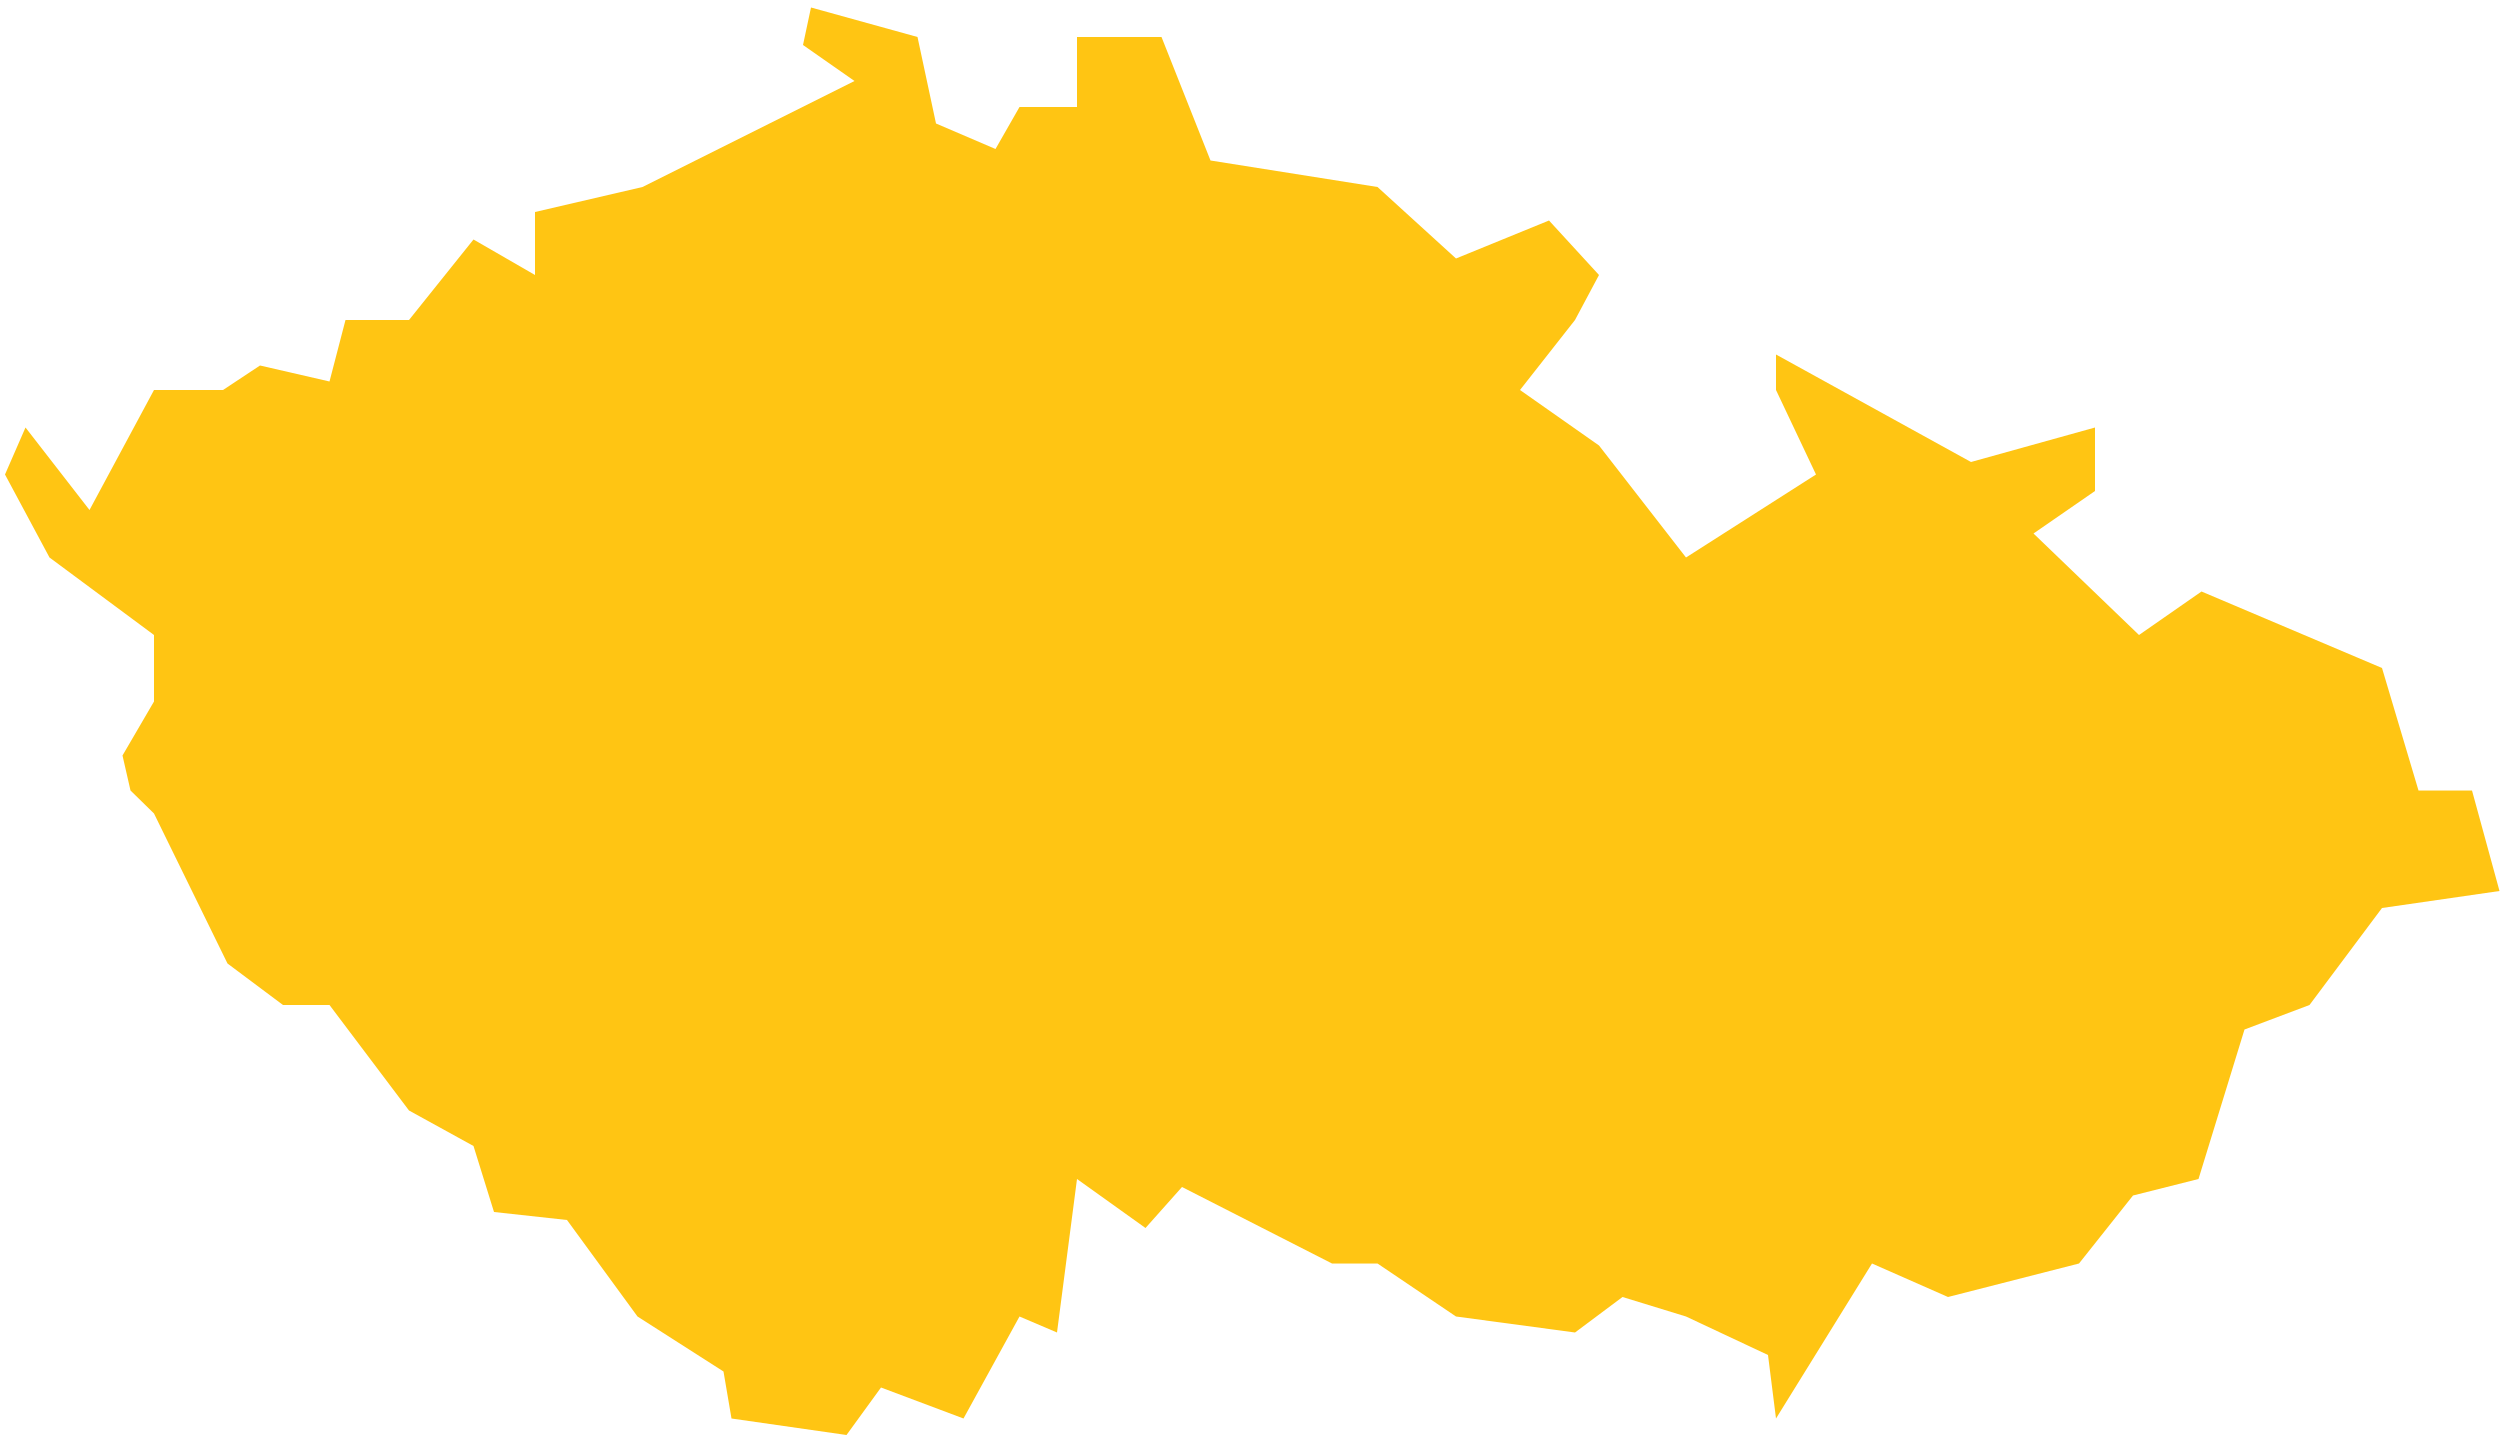 <svg version="1.2" xmlns="http://www.w3.org/2000/svg" viewBox="0 0 500 287" width="500" height="287"><style>.a{fill:#ffc513}</style><path class="a" d="m499.9 178.2l-5.5-20.1h-10.7l-7.3-24.5-36.1-15.3-12.5 8.7-21.1-20.3 12.3-8.5v-12.7l-24.8 6.9-39-21.5v7.1l8 16.9-26 16.6-17.4-22.4-15.8-11.1 11-14 4.8-9-10-10.9-18.6 7.6-15.7-14.3-33.4-5.3-9.8-24.7h-16.9v14h-11.5l-4.8 8.4-11.9-5.1-3.7-17.3-21.3-5.9-1.6 7.5 10.3 7.2-42.4 21.2-21.5 5v12.6l-12.3-7.1-12.9 16.1h-12.7l-3.2 12.3-13.9-3.2-7.4 4.9h-13.8l-12.9 24-12.8-16.5-4.1 9.4 8.9 16.6 20.9 15.5v13.3l-6.3 10.8 1.6 7 4.7 4.6 14.7 30 11.1 8.3h9.3l15.9 21.1 12.9 7.1 4.1 13.2 14.6 1.6 14.1 19.3 17.2 11 1.6 9.4 23 3.3 6.9-9.5 16.5 6.2 11.2-20.4 7.5 3.2 4-30.7 13.7 9.8 7.3-8.2 30 15.3h9.1l15.7 10.6 23.8 3.2 9.5-7.1 12.7 3.9 16.4 7.7 1.6 12.7 19.2-31 15.2 6.7 26.2-6.7 10.8-13.6 13.1-3.3 9.2-29.9 13-4.9 14.5-19.4z"/></svg>